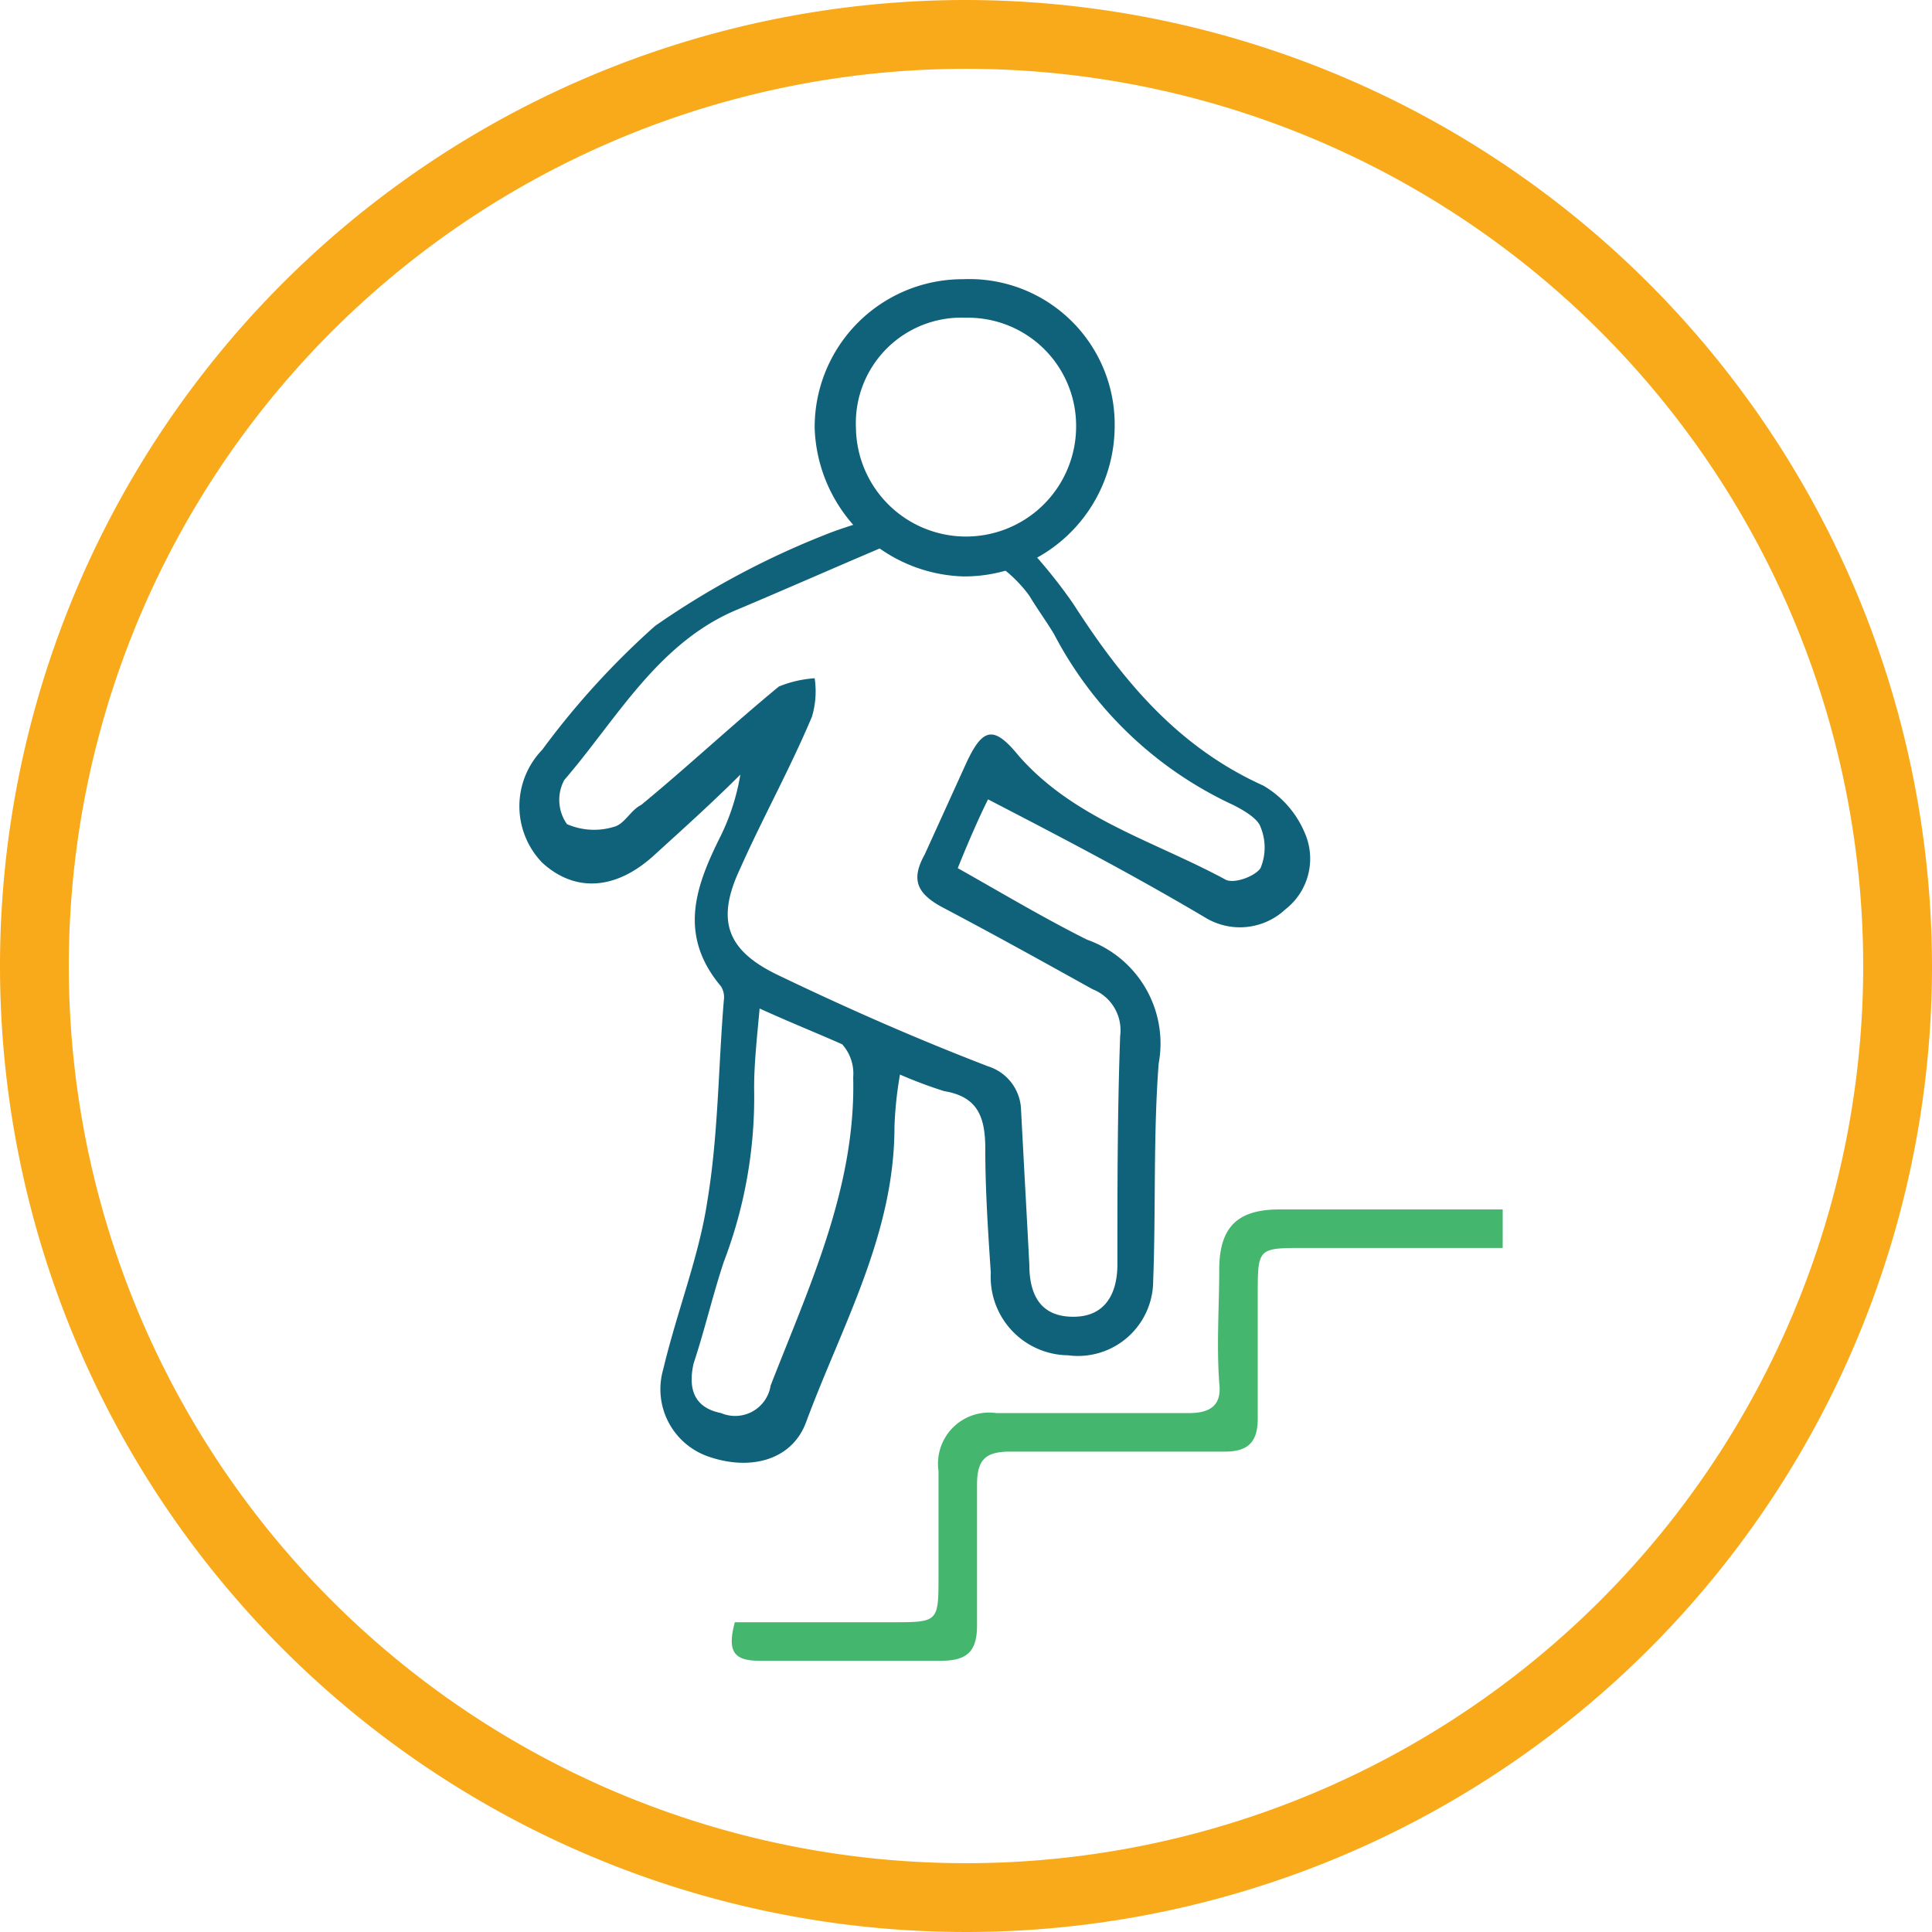 <svg id="Component_33_1" data-name="Component 33 – 1" xmlns="http://www.w3.org/2000/svg" width="70.2" height="70.2" viewBox="0 0 70.2 70.2">
  <g id="Group_21617" data-name="Group 21617" transform="translate(-115 -1.5)">
    <path id="Path_3615" data-name="Path 3615" d="M150.1,4a32.6,32.6,0,1,1-32.6,32.6A32.606,32.606,0,0,1,150.1,4m0-2.5a35.1,35.1,0,1,0,35.1,35.1A35.145,35.145,0,0,0,150.1,1.5Z" fill="#f9aa1a"/>
  </g>
  <g id="icon_stairs_2" transform="translate(1.301 1.845)">
    <g id="Group_21616" data-name="Group 21616">
      <path id="Path_3611" data-name="Path 3611" d="M34.6,27.2c-.3.6-.7,1.5-1.1,2.5,1.6.9,3.1,1.8,4.7,2.6a4,4,0,0,1,2.6,4.5c-.2,2.6-.1,5.3-.2,7.9a2.734,2.734,0,0,1-3.1,2.7,2.845,2.845,0,0,1-2.8-3c-.1-1.5-.2-3-.2-4.5,0-1.2-.3-1.9-1.5-2.1a16.591,16.591,0,0,1-1.6-.6,13.664,13.664,0,0,0-.2,1.9c0,3.9-1.9,7.2-3.2,10.7-.5,1.4-2,1.8-3.5,1.3a2.59,2.59,0,0,1-1.7-3.2c.5-2.1,1.3-4.1,1.6-6.1.4-2.4.4-4.9.6-7.3a.749.749,0,0,0-.1-.5c-1.6-1.9-.9-3.7,0-5.5a8.083,8.083,0,0,0,.7-2.2c-1,1-2,1.9-3.1,2.9-1.4,1.3-2.9,1.4-4.1.3a2.95,2.95,0,0,1,0-4.1,29.228,29.228,0,0,1,4.1-4.5,30.173,30.173,0,0,1,6.4-3.4c.8-.3,1.9-.6,1.9-.6l.3.7,3.9.9,1.1-.4a18.52,18.52,0,0,1,1.6,2c1.8,2.8,3.8,5.2,6.9,6.6a3.588,3.588,0,0,1,1.5,1.7,2.332,2.332,0,0,1-.7,2.8,2.418,2.418,0,0,1-2.9.3C39.8,29.9,37.3,28.6,34.6,27.2Zm-2.7-9.4a2.485,2.485,0,0,0-.8.1c-1.9.8-3.7,1.6-5.6,2.4-2.9,1.2-4.4,4-6.3,6.2a1.528,1.528,0,0,0,.1,1.6,2.459,2.459,0,0,0,1.7.1c.4-.1.6-.6,1-.8,1.7-1.4,3.3-2.9,5-4.3a4.154,4.154,0,0,1,1.3-.3,3.21,3.21,0,0,1-.1,1.4c-.8,1.9-1.8,3.7-2.6,5.5-.9,1.9-.5,3,1.4,3.9,2.5,1.2,5,2.3,7.6,3.3a1.712,1.712,0,0,1,1.2,1.6c.1,1.9.2,3.7.3,5.6,0,1.1.4,1.9,1.6,1.9s1.6-.9,1.6-1.9c0-2.8,0-5.5.1-8.3a1.6,1.6,0,0,0-1-1.7c-1.8-1-3.6-2-5.5-3-.9-.5-1.1-1-.6-1.9l1.5-3.3c.6-1.3,1-1.4,1.9-.3,2,2.3,4.9,3.1,7.5,4.5.3.2,1.1-.1,1.3-.4a1.95,1.95,0,0,0,0-1.5c-.1-.3-.6-.6-1-.8A13.96,13.96,0,0,1,37,21.2c-.3-.5-.6-.9-.9-1.4A4.9,4.9,0,0,0,31.9,17.8Zm-5.6,17c-.1,1.1-.2,2-.2,2.9A16.729,16.729,0,0,1,25,44c-.4,1.2-.7,2.5-1.1,3.7-.2.9,0,1.6,1,1.8a1.305,1.305,0,0,0,1.8-1c1.4-3.6,3.1-7.2,3-11.2a1.594,1.594,0,0,0-.4-1.2C28.4,35.7,27.4,35.3,26.3,34.8Z" fill="#0f627a"/>
      <path id="Path_3612" data-name="Path 3612" d="M53.3,42.1v1.4H46.1c-1.7,0-1.7,0-1.7,1.7v4.5c0,.9-.4,1.2-1.2,1.2H35.4c-.9,0-1.2.3-1.2,1.2v5.1c0,.9-.3,1.3-1.3,1.3H26.3c-.9,0-1.2-.3-.9-1.4h5.7c1.7,0,1.7,0,1.7-1.7V51.6a1.856,1.856,0,0,1,2.1-2.1h7c.8,0,1.2-.3,1.1-1.1-.1-1.4,0-2.8,0-4.1,0-1.6.7-2.2,2.2-2.2Z" fill="#45b66d"/>
      <path id="Path_3613" data-name="Path 3613" d="M39.2,13.7a5.463,5.463,0,0,1-5.5,5.4,5.579,5.579,0,0,1-5.4-5.4,5.378,5.378,0,0,1,5.4-5.4A5.28,5.28,0,0,1,39.2,13.7Zm-9.4,0a4,4,0,1,0,8-.1,3.927,3.927,0,0,0-4-3.9A3.833,3.833,0,0,0,29.8,13.7Z" fill="#0f627a"/>
    </g>
  </g>
</svg>
